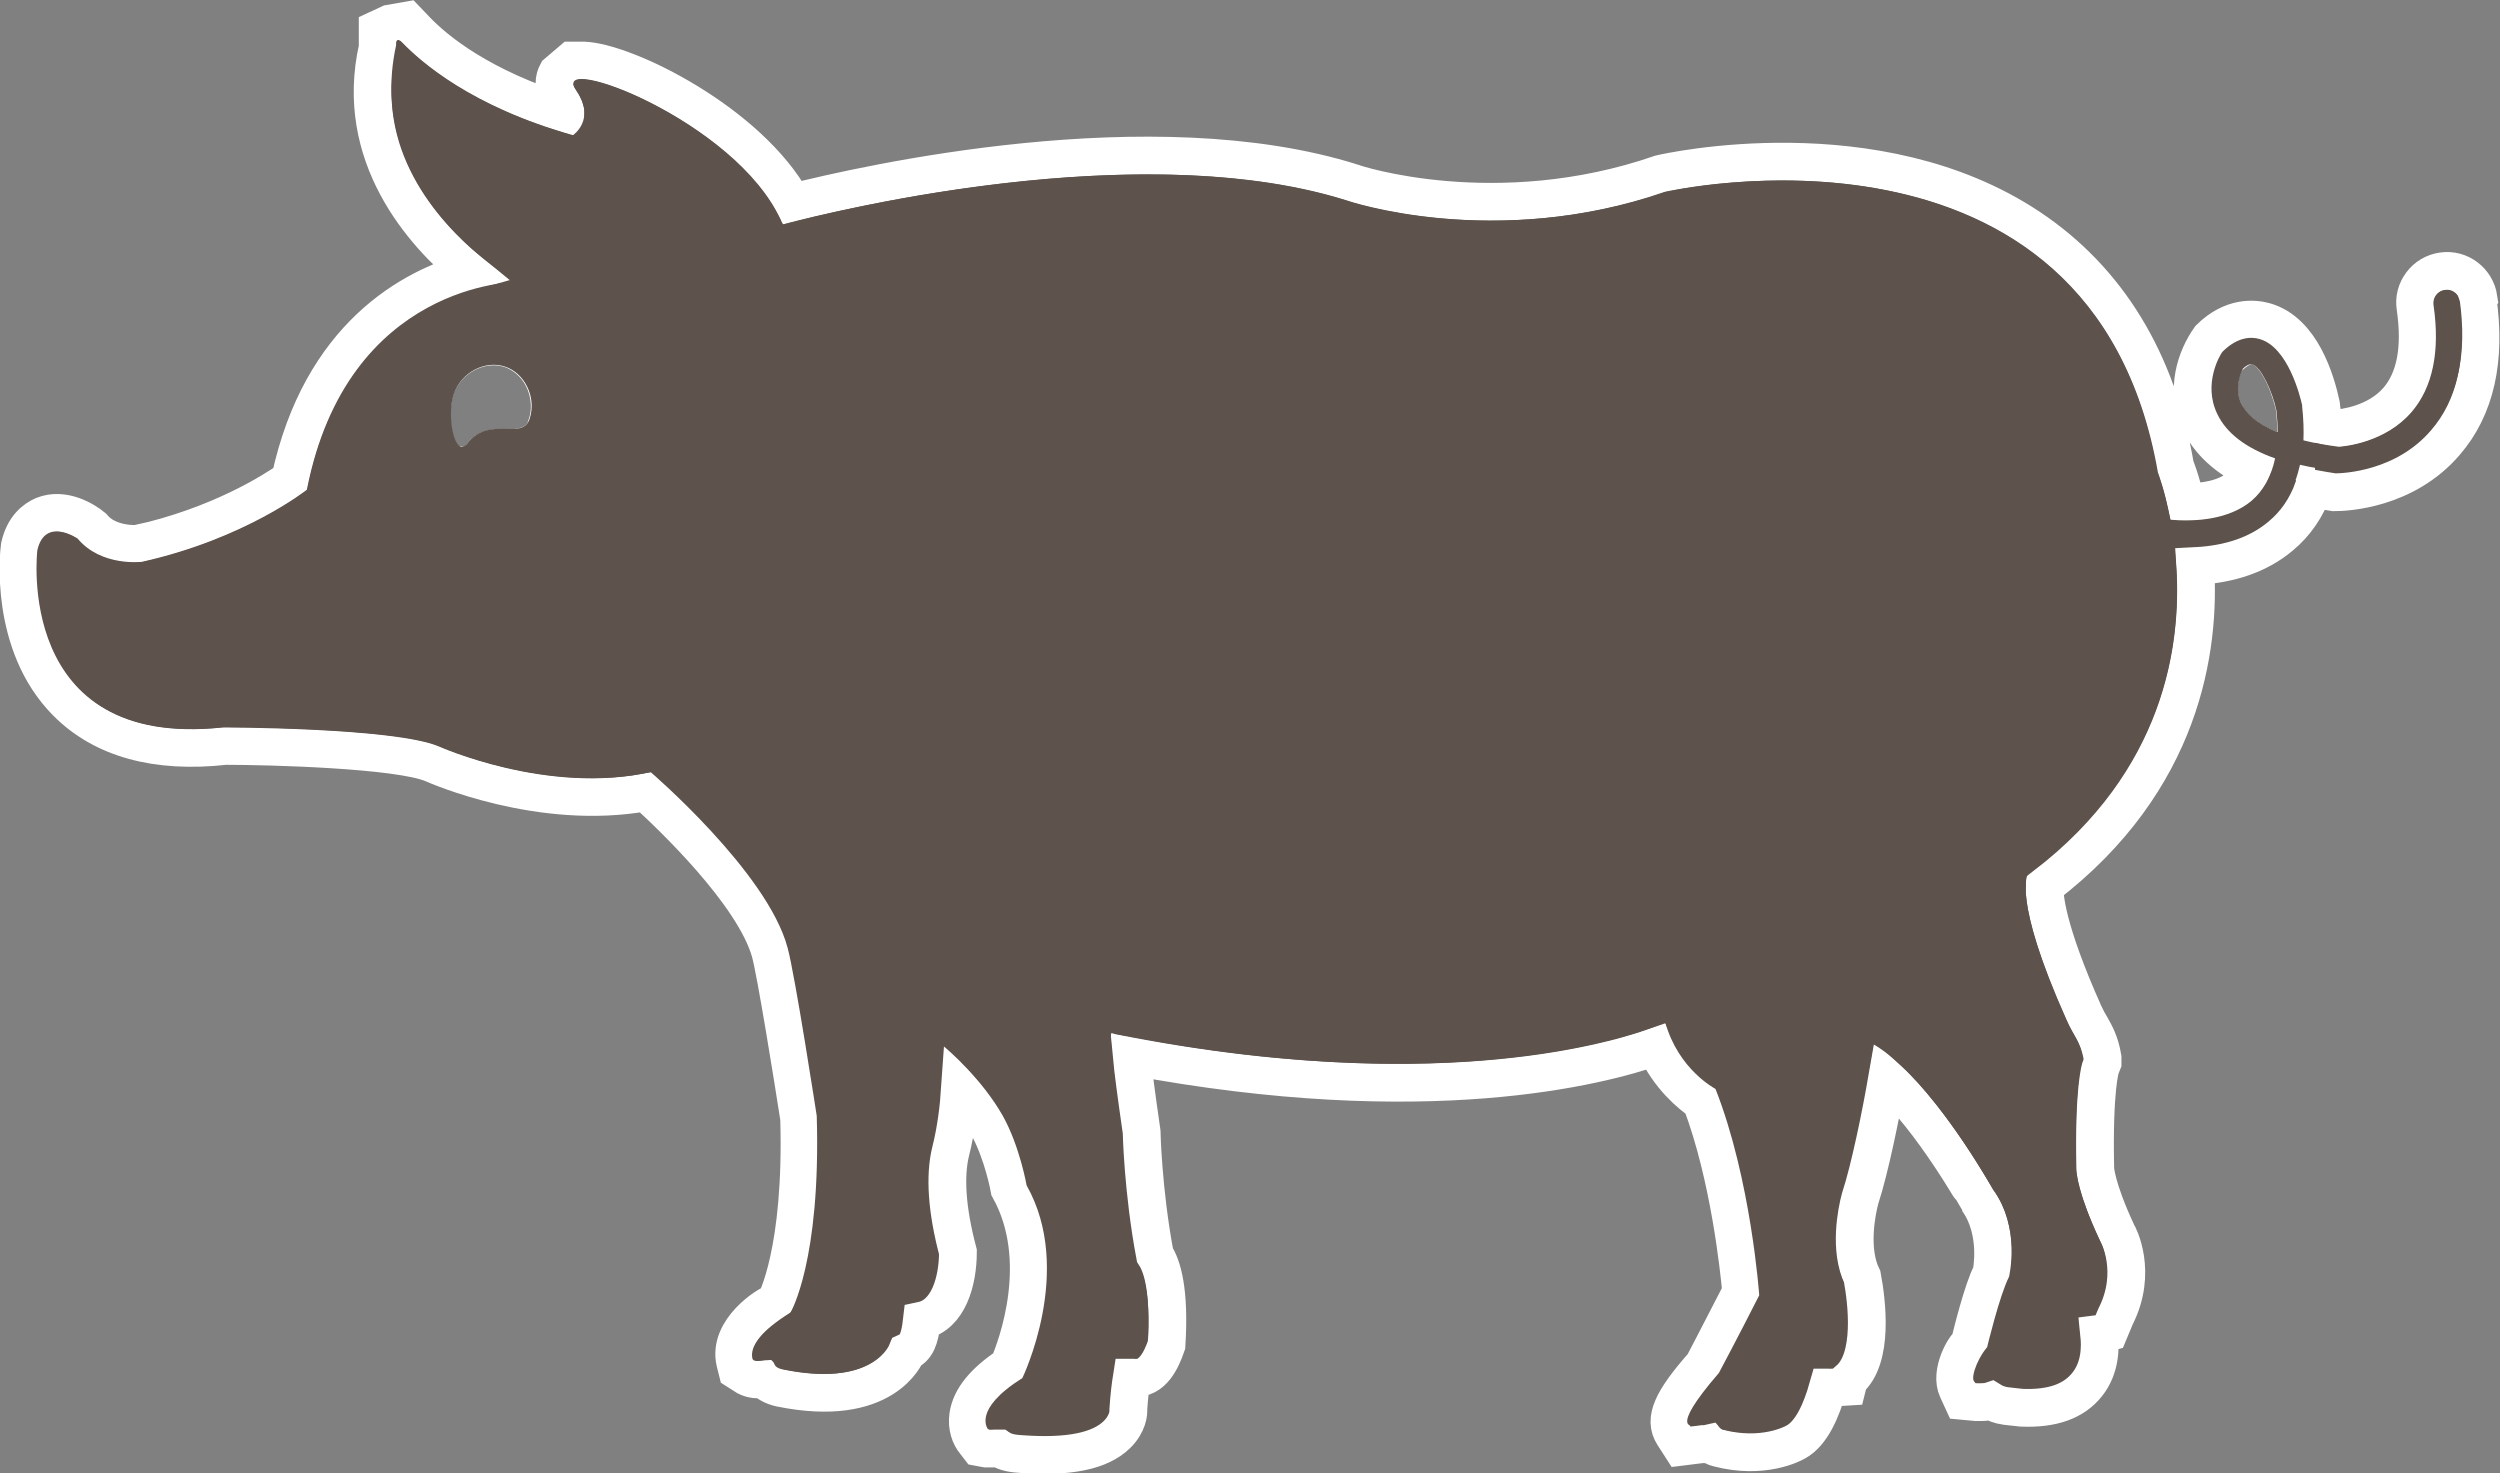 <?xml version="1.0" encoding="UTF-8"?><svg id="Layer_1" xmlns="http://www.w3.org/2000/svg" viewBox="0 0 58.25 34.33"><rect x="0" y="0" width="58.25" height="34.33" fill="#808080" stroke="none"/><defs><style>.cls-1{fill:none;stroke:#fff;stroke-miterlimit:10;stroke-width:.88px;}.cls-2{fill:#5d534c;}</style></defs><path class="cls-2" d="M51.82,9.59c-.26-.54-.03-1.06.05-1.21.35-.36.58-.36.72-.32.57.16.84,1.27.87,1.4.03.25.04.43.04.61v.65s-.6-.24-.6-.24c-.54-.22-.91-.52-1.08-.88h0ZM12.75,9.9c-.18.55-.71.54-.97.54-.3,0-.42,0-.55.17l-.23.29-.5-.1c-.49-.26-.51-1.27-.36-1.73.24-.73,1.04-1.16,1.74-.94.32.1.61.35.77.67.17.34.21.74.09,1.1h0ZM57.75,6.95c-.06-.4-.43-.69-.84-.63-.2.03-.37.13-.49.29-.12.16-.17.35-.14.55.14.96,0,1.68-.41,2.16-.5.58-1.3.65-1.39.66-.11-.02-.24-.04-.36-.07,0-.16-.02-.32-.04-.48-.12-.56-.46-1.7-1.31-1.94-.25-.07-.76-.12-1.28.39-.32.45-.59,1.21-.23,1.96.22.46.63.83,1.21,1.11-.07.16-.17.29-.29.4-.33.28-.82.35-1.25.35-.12-.53-.25-.84-.25-.84-.42-2.45-1.57-4.34-3.4-5.56-3.56-2.37-8.38-1.3-8.59-1.25-3.82,1.32-7.14.23-7.17.21-4.67-1.48-11.35.03-13.05.46-1.02-1.86-3.89-3.28-4.88-3.31h-.27s-.34.29-.34.29c-.06.11-.13.35.08.65.08.12.12.22.12.3-1.98-.61-3.03-1.47-3.48-1.94l-.22-.23-.4.07-.28.13v.43c-.57,2.51,1.05,4.33,2.14,5.22-1.33.37-3.46,1.49-4.18,4.84-.38.27-1.65,1.08-3.54,1.5.04,0-.68.07-1.06-.39-.18-.15-.68-.46-1.15-.27-.19.08-.45.27-.55.72-.02.13-.26,2.27,1.09,3.63.84.85,2.09,1.2,3.7,1.02,1.04,0,4.02.08,4.82.41.09.04,2.53,1.12,4.98.67.57.52,2.52,2.36,2.9,3.73.13.48.53,2.96.67,3.87.09,3.11-.55,4.28-.56,4.29-.17.04-1.11.64-.93,1.39l.05.2.22.14c.12.06.26.07.4.06.08.08.2.16.39.2,2.41.49,2.92-.79,2.94-.84.22-.1.3-.29.35-.73.62-.13.84-.92.84-1.6-.26-.98-.31-1.77-.17-2.34.13-.51.19-1.04.22-1.48.22.24.45.54.64.87.36.64.51,1.48.51,1.48.92,1.66.18,3.65-.02,4.12-.57.38-.88.76-.94,1.16-.04.27.05.49.15.61l.1.13.16.03h.07c.08,0,.17,0,.25,0,.15.1.34.12.51.13,1.1.08,1.83-.07,2.22-.45.26-.25.28-.52.27-.59.02-.31.05-.55.08-.74.02,0,.04,0,.06,0,.42.04.63-.41.75-.76.08-1.27-.1-1.84-.27-2.1-.28-1.49-.31-2.86-.31-2.87-.13-.9-.2-1.44-.23-1.76,6.87,1.29,10.92.23,12.2-.22.32.7.82,1.11,1.07,1.28.66,1.75.88,3.91.93,4.43-.44.86-.88,1.7-.88,1.7-.74.84-.93,1.27-.7,1.63l.18.28.48-.06s.05.01.18-.02c.05.05.12.09.21.11,1.04.27,1.73-.1,1.8-.14.37-.2.6-.74.75-1.27.04,0,.08,0,.12,0l.33-.02.04-.16c.58-.5.42-1.81.31-2.4-.31-.63-.13-1.52-.05-1.82.23-.7.49-1.99.63-2.8,1.07.98,2.08,2.8,2.1,2.82.54.74.33,1.71.33,1.72-.2.36-.48,1.51-.51,1.64-.11.05-.47.67-.28,1.07l.12.26.32.03c.15,0,.25,0,.34-.03.08.05.2.1.35.12l.36.04c.72.03,1.22-.15,1.53-.54.32-.4.31-.89.28-1.18.08-.01.16-.02.23-.04l.15-.36c.53-1.04.07-1.91.04-1.95-.5-1.07-.51-1.5-.51-1.5-.04-1.87.12-2.35.13-2.37l.04-.1v-.12c-.06-.35-.17-.54-.27-.72-.05-.08-.1-.17-.16-.3-.88-1.97-.93-2.74-.92-2.97,3.22-2.46,3.63-5.56,3.51-7.46.81-.04,1.48-.27,1.99-.7.35-.29.6-.66.76-1.1.16.03.32.05.49.08.27,0,1.65-.06,2.59-1.16.7-.81.95-1.93.75-3.33Z"/><path class="cls-1" d="M51.82,9.59c-.26-.54-.03-1.06.05-1.21.35-.36.58-.36.72-.32.57.16.84,1.27.87,1.4.03.25.04.43.04.61v.65s-.6-.24-.6-.24c-.54-.22-.91-.52-1.08-.88h0ZM12.75,9.9c-.18.55-.71.54-.97.54-.3,0-.42,0-.55.17l-.23.29-.5-.1c-.49-.26-.51-1.27-.36-1.73.24-.73,1.04-1.16,1.74-.94.32.1.61.35.77.67.17.34.21.74.09,1.1h0ZM57.75,6.95c-.06-.4-.43-.69-.84-.63-.2.03-.37.13-.49.29-.12.16-.17.35-.14.55.14.96,0,1.68-.41,2.16-.5.58-1.3.65-1.39.66-.11-.02-.24-.04-.36-.07,0-.16-.02-.32-.04-.48-.12-.56-.46-1.7-1.31-1.94-.25-.07-.76-.12-1.28.39-.32.45-.59,1.21-.23,1.96.22.46.63.83,1.21,1.11-.07.16-.17.29-.29.4-.33.28-.82.35-1.25.35-.12-.53-.25-.84-.25-.84-.42-2.45-1.57-4.34-3.4-5.56-3.56-2.37-8.38-1.3-8.59-1.25-3.82,1.32-7.14.23-7.17.21-4.67-1.48-11.35.03-13.05.46-1.02-1.86-3.89-3.28-4.88-3.31h-.27s-.34.29-.34.29c-.06.11-.13.35.08.65.08.12.12.22.12.3-1.98-.61-3.03-1.47-3.48-1.94l-.22-.23-.4.07-.28.13v.43c-.57,2.51,1.05,4.33,2.14,5.22-1.33.37-3.46,1.49-4.18,4.84-.38.27-1.65,1.08-3.54,1.5.04,0-.68.07-1.06-.39-.18-.15-.68-.46-1.15-.27-.19.08-.45.27-.55.72-.02.13-.26,2.27,1.09,3.63.84.85,2.09,1.2,3.7,1.02,1.04,0,4.02.08,4.82.41.09.04,2.53,1.12,4.98.67.57.52,2.52,2.36,2.9,3.73.13.48.53,2.96.67,3.87.09,3.11-.55,4.28-.56,4.29-.17.04-1.11.64-.93,1.39l.05.2.22.14c.12.06.26.07.4.06.08.08.2.16.39.2,2.41.49,2.92-.79,2.94-.84.22-.1.3-.29.35-.73.62-.13.84-.92.84-1.6-.26-.98-.31-1.77-.17-2.34.13-.51.19-1.04.22-1.48.22.24.45.54.64.87.36.64.51,1.48.51,1.48.92,1.66.18,3.65-.02,4.12-.57.38-.88.76-.94,1.16-.04.27.05.49.15.61l.1.13.16.03h.07c.08,0,.17,0,.25,0,.15.1.34.12.51.13,1.1.08,1.83-.07,2.22-.45.26-.25.28-.52.27-.59.02-.31.05-.55.08-.74.02,0,.04,0,.06,0,.42.04.63-.41.75-.76.08-1.27-.1-1.84-.27-2.1-.28-1.49-.31-2.86-.31-2.87-.13-.9-.2-1.44-.23-1.76,6.87,1.29,10.92.23,12.2-.22.32.7.82,1.11,1.07,1.28.66,1.75.88,3.91.93,4.43-.44.86-.88,1.7-.88,1.7-.74.84-.93,1.27-.7,1.63l.18.28.48-.06s.05.01.18-.02c.05.05.12.09.21.11,1.04.27,1.73-.1,1.8-.14.37-.2.6-.74.75-1.27.04,0,.08,0,.12,0l.33-.02.04-.16c.58-.5.42-1.81.31-2.4-.31-.63-.13-1.52-.05-1.82.23-.7.49-1.99.63-2.8,1.07.98,2.08,2.8,2.1,2.82.54.74.33,1.71.33,1.72-.2.36-.48,1.51-.51,1.64-.11.05-.47.67-.28,1.07l.12.26.32.03c.15,0,.25,0,.34-.03.08.05.2.1.35.12l.36.04c.72.03,1.22-.15,1.53-.54.32-.4.31-.89.28-1.18.08-.01.16-.02.23-.04l.15-.36c.53-1.04.07-1.91.04-1.95-.5-1.07-.51-1.5-.51-1.5-.04-1.87.12-2.35.13-2.37l.04-.1v-.12c-.06-.35-.17-.54-.27-.72-.05-.08-.1-.17-.16-.3-.88-1.97-.93-2.74-.92-2.97,3.22-2.46,3.63-5.56,3.51-7.46.81-.04,1.48-.27,1.99-.7.35-.29.6-.66.76-1.1.16.03.32.05.49.08.27,0,1.65-.06,2.59-1.16.7-.81.95-1.93.75-3.33Z"/><path class="cls-2" d="M52.22,9.4c-.17-.36,0-.72.04-.81.06-.06.15-.12.22-.1.2.06.46.61.56,1.07.02.18.03.35.03.51-.52-.21-.75-.46-.85-.67M12.34,9.76c-.17.52-.94-.09-1.45.57-.29.37-.49-.62-.32-1.14.17-.52.74-.8,1.19-.65.45.14.75.7.58,1.22M57.31,7.02c-.02-.16-.18-.28-.35-.26-.17.02-.28.18-.26.34.16,1.09-.02,1.93-.51,2.5-.61.71-1.55.8-1.69.81-.32-.04-.59-.09-.83-.15.01-.25,0-.51-.03-.79,0-.01,0-.02,0-.03-.05-.22-.33-1.35-.99-1.54-.2-.06-.51-.05-.85.28-.02.02-.03.03-.04.05-.02.03-.44.7-.1,1.41.21.45.67.8,1.35,1.04-.09.42-.27.75-.55.99-.53.44-1.31.49-1.89.44-.13-.69-.29-1.1-.29-1.1-1.54-8.82-11.49-6.54-11.49-6.54-3.98,1.38-7.41.2-7.41.2-5.2-1.64-13.18.57-13.18.57v-.1c-1.06-2.34-5.4-3.94-4.78-3.05.48.69-.07,1.06-.07,1.06-2.38-.67-3.55-1.72-3.97-2.15-.17-.18-.15.05-.15.05-.78,3.53,2.81,5.52,2.81,5.52,0,0-3.94,0-4.89,4.84,0,0-1.43,1.14-3.84,1.68,0,0-.95.12-1.5-.54,0,0-.76-.52-.94.27,0,0-.56,4.65,4.32,4.13,0,0,3.98,0,5.03.44,0,0,2.53,1.14,4.94.6,0,0,2.72,2.33,3.19,4.09.17.61.68,3.92.68,3.92.1,3.39-.61,4.58-.61,4.58-.69.43-.95.79-.89,1.07.03.14.4,0,.4,0,.17.04.01.2.32.26,2.07.42,2.44-.57,2.44-.57.18-.53.3.24.36-1.27,0,0-.03-.92.15-.28.11.37.07.55.07.55.57-.02.57-1.18.57-1.18-.25-.92-.32-1.78-.15-2.45.28-1.11.24-2.38.24-2.38.2.16.95.82,1.43,1.66.4.71.56,1.63.56,1.63,1.12,1.98-.1,4.49-.1,4.49-1.18.74-.8,1.19-.8,1.19.13.02.28-.04.4-.02.11.01-.06.11.39.14,2.04.14,2.02-.59,2.02-.59.08-1.07.2-1.41.2-1.41,0,0,.2-.59.31.02.1.6.41-.25.41-.25.07-1.5-.27-1.76-.27-1.76-.31-1.59-.34-3.05-.34-3.05-.44-2.95-.18-2.29-.18-2.29,8.56,1.71,12.84-.27,12.84-.27.31,1.11,1.17,1.55,1.17,1.55.83,2.1,1.02,4.81,1.02,4.81-.46.91-.94,1.81-.94,1.81-1.22,1.41-.56,1.22-.56,1.22.03,0,.26-.01.4-.11.1-.07.12.17.23.2.9.23,1.48-.1,1.48-.1.52-.28.72-1.94.72-1.94.31.81.35.6.35.6.59-.23.26-2.04.26-2.04-.41-.77-.03-2.03-.03-2.03.34-1.04.75-3.46.75-3.46,1.35.79,2.79,3.39,2.79,3.39.65.87.37,2.03.37,2.03-.22.43-.51,1.64-.51,1.64-.27.32-.41.81-.27.81q.27,0,.57-.17c.09-.05-.21.21.18.26.25.03.37.04.37.04,1.7.07,1.27-1.41,1.27-1.41-.02-1.34.09-.55.09-.55.27.44.34.17.34.17.47-.93.08-1.63.08-1.63-.6-1.27-.56-1.73-.56-1.73-.04-2.06.16-2.52.16-2.52-.06-.41-.2-.49-.38-.9-1.28-2.86-.9-3.4-.9-3.4,3.38-2.51,3.64-5.71,3.41-7.65.08,0,.17,0,.25,0,.63,0,1.37-.13,1.94-.6.38-.32.62-.74.74-1.28.26.06.55.11.86.15.02,0,.03,0,.05,0,.05,0,1.32-.04,2.16-1.02.61-.71.83-1.71.65-2.98"/></svg>